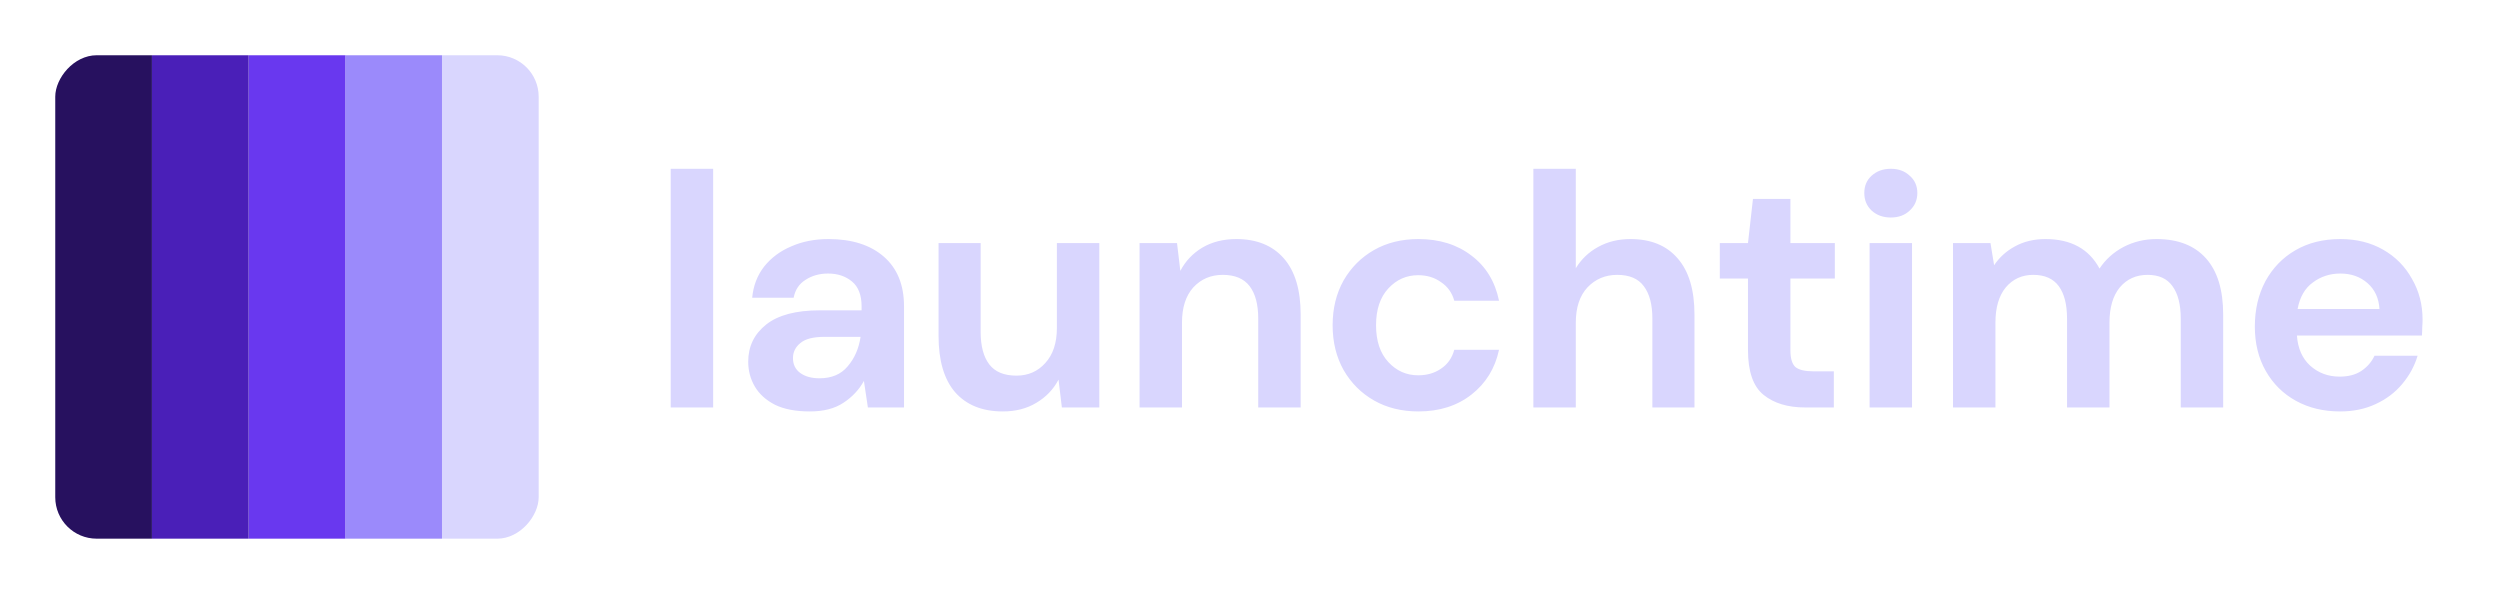 <svg width="181" height="43" viewBox="0 0 181 43" fill="none" xmlns="http://www.w3.org/2000/svg">
<g clip-path="url(#clip0_306_12084)">
<rect width="7" height="35" transform="matrix(-1 0 0 1 39 4)" fill="#D9D6FE"/>
<rect width="7" height="35" transform="matrix(-1 0 0 1 32 4)" fill="#9B8AFB"/>
<rect width="7" height="35" transform="matrix(-1 0 0 1 25 4)" fill="#6938EF"/>
<rect width="7" height="35" transform="matrix(-1 0 0 1 18 4)" fill="#4A1FB8"/>
<rect width="7" height="35" transform="matrix(-1 0 0 1 11 4)" fill="#27115F"/>
</g>
<path d="M48.56 29.5V12.22H51.632V29.5H48.56ZM58.635 29.788C57.611 29.788 56.771 29.628 56.115 29.308C55.459 28.972 54.971 28.532 54.651 27.988C54.331 27.444 54.171 26.844 54.171 26.188C54.171 25.084 54.603 24.188 55.467 23.5C56.331 22.812 57.627 22.468 59.355 22.468H62.379V22.18C62.379 21.364 62.147 20.764 61.683 20.38C61.219 19.996 60.643 19.804 59.955 19.804C59.331 19.804 58.787 19.956 58.323 20.26C57.859 20.548 57.571 20.98 57.459 21.556H54.459C54.539 20.692 54.827 19.94 55.323 19.3C55.835 18.66 56.491 18.172 57.291 17.836C58.091 17.484 58.987 17.308 59.979 17.308C61.675 17.308 63.011 17.732 63.987 18.58C64.963 19.428 65.451 20.628 65.451 22.18V29.5H62.835L62.547 27.58C62.195 28.22 61.699 28.748 61.059 29.164C60.435 29.58 59.627 29.788 58.635 29.788ZM59.331 27.388C60.211 27.388 60.891 27.1 61.371 26.524C61.867 25.948 62.179 25.236 62.307 24.388H59.691C58.875 24.388 58.291 24.54 57.939 24.844C57.587 25.132 57.411 25.492 57.411 25.924C57.411 26.388 57.587 26.748 57.939 27.004C58.291 27.26 58.755 27.388 59.331 27.388ZM72.606 29.788C71.118 29.788 69.966 29.324 69.15 28.396C68.35 27.468 67.951 26.108 67.951 24.316V17.596H70.999V24.028C70.999 25.052 71.207 25.836 71.623 26.38C72.038 26.924 72.695 27.196 73.591 27.196C74.439 27.196 75.135 26.892 75.678 26.284C76.239 25.676 76.519 24.828 76.519 23.74V17.596H79.591V29.5H76.879L76.638 27.484C76.27 28.188 75.734 28.748 75.031 29.164C74.343 29.58 73.534 29.788 72.606 29.788ZM82.504 29.5V17.596H85.216L85.456 19.612C85.824 18.908 86.352 18.348 87.04 17.932C87.744 17.516 88.568 17.308 89.512 17.308C90.984 17.308 92.128 17.772 92.944 18.7C93.76 19.628 94.168 20.988 94.168 22.78V29.5H91.096V23.068C91.096 22.044 90.888 21.26 90.472 20.716C90.056 20.172 89.408 19.9 88.528 19.9C87.664 19.9 86.952 20.204 86.392 20.812C85.848 21.42 85.576 22.268 85.576 23.356V29.5H82.504ZM102.698 29.788C101.482 29.788 100.41 29.524 99.482 28.996C98.554 28.468 97.818 27.732 97.274 26.788C96.746 25.844 96.482 24.764 96.482 23.548C96.482 22.332 96.746 21.252 97.274 20.308C97.818 19.364 98.554 18.628 99.482 18.1C100.41 17.572 101.482 17.308 102.698 17.308C104.218 17.308 105.498 17.708 106.538 18.508C107.578 19.292 108.242 20.38 108.53 21.772H105.29C105.13 21.196 104.81 20.748 104.33 20.428C103.866 20.092 103.314 19.924 102.674 19.924C101.826 19.924 101.106 20.244 100.514 20.884C99.922 21.524 99.626 22.412 99.626 23.548C99.626 24.684 99.922 25.572 100.514 26.212C101.106 26.852 101.826 27.172 102.674 27.172C103.314 27.172 103.866 27.012 104.33 26.692C104.81 26.372 105.13 25.916 105.29 25.324H108.53C108.242 26.668 107.578 27.748 106.538 28.564C105.498 29.38 104.218 29.788 102.698 29.788ZM111.016 29.5V12.22H114.088V19.42C114.488 18.764 115.024 18.252 115.696 17.884C116.384 17.5 117.168 17.308 118.048 17.308C119.52 17.308 120.656 17.772 121.456 18.7C122.272 19.628 122.68 20.988 122.68 22.78V29.5H119.632V23.068C119.632 22.044 119.424 21.26 119.008 20.716C118.608 20.172 117.968 19.9 117.088 19.9C116.224 19.9 115.504 20.204 114.928 20.812C114.368 21.42 114.088 22.268 114.088 23.356V29.5H111.016ZM130.682 29.5C129.434 29.5 128.434 29.196 127.682 28.588C126.93 27.98 126.554 26.9 126.554 25.348V20.164H124.514V17.596H126.554L126.914 14.404H129.626V17.596H132.842V20.164H129.626V25.372C129.626 25.948 129.746 26.348 129.986 26.572C130.242 26.78 130.674 26.884 131.282 26.884H132.77V29.5H130.682ZM136.895 15.748C136.335 15.748 135.871 15.58 135.503 15.244C135.151 14.908 134.975 14.484 134.975 13.972C134.975 13.46 135.151 13.044 135.503 12.724C135.871 12.388 136.335 12.22 136.895 12.22C137.455 12.22 137.911 12.388 138.263 12.724C138.631 13.044 138.815 13.46 138.815 13.972C138.815 14.484 138.631 14.908 138.263 15.244C137.911 15.58 137.455 15.748 136.895 15.748ZM135.359 29.5V17.596H138.431V29.5H135.359ZM141.398 29.5V17.596H144.11L144.374 19.204C144.758 18.628 145.262 18.172 145.886 17.836C146.526 17.484 147.262 17.308 148.094 17.308C149.934 17.308 151.238 18.02 152.006 19.444C152.438 18.788 153.014 18.268 153.734 17.884C154.47 17.5 155.27 17.308 156.134 17.308C157.686 17.308 158.878 17.772 159.71 18.7C160.542 19.628 160.958 20.988 160.958 22.78V29.5H157.886V23.068C157.886 22.044 157.686 21.26 157.286 20.716C156.902 20.172 156.302 19.9 155.486 19.9C154.654 19.9 153.982 20.204 153.47 20.812C152.974 21.42 152.726 22.268 152.726 23.356V29.5H149.654V23.068C149.654 22.044 149.454 21.26 149.054 20.716C148.654 20.172 148.038 19.9 147.206 19.9C146.39 19.9 145.726 20.204 145.214 20.812C144.718 21.42 144.47 22.268 144.47 23.356V29.5H141.398ZM169.418 29.788C168.218 29.788 167.154 29.532 166.226 29.02C165.298 28.508 164.57 27.788 164.042 26.86C163.514 25.932 163.25 24.86 163.25 23.644C163.25 22.412 163.506 21.316 164.018 20.356C164.546 19.396 165.266 18.652 166.178 18.124C167.106 17.58 168.194 17.308 169.442 17.308C170.61 17.308 171.642 17.564 172.538 18.076C173.434 18.588 174.13 19.292 174.626 20.188C175.138 21.068 175.394 22.052 175.394 23.14C175.394 23.316 175.386 23.5 175.37 23.692C175.37 23.884 175.362 24.084 175.346 24.292H166.298C166.362 25.22 166.682 25.948 167.258 26.476C167.85 27.004 168.562 27.268 169.394 27.268C170.018 27.268 170.538 27.132 170.954 26.86C171.386 26.572 171.706 26.204 171.914 25.756H175.034C174.81 26.508 174.434 27.196 173.906 27.82C173.394 28.428 172.754 28.908 171.986 29.26C171.234 29.612 170.378 29.788 169.418 29.788ZM169.442 19.804C168.69 19.804 168.026 20.02 167.45 20.452C166.874 20.868 166.506 21.508 166.346 22.372H172.274C172.226 21.588 171.938 20.964 171.41 20.5C170.882 20.036 170.226 19.804 169.442 19.804Z" fill="#D9D6FE"/>
<defs>
<clipPath id="clip0_306_12084">
<rect width="35" height="35" rx="3" transform="matrix(-1 0 0 1 39 4)" fill="white"/>
</clipPath>
</defs>
</svg>
